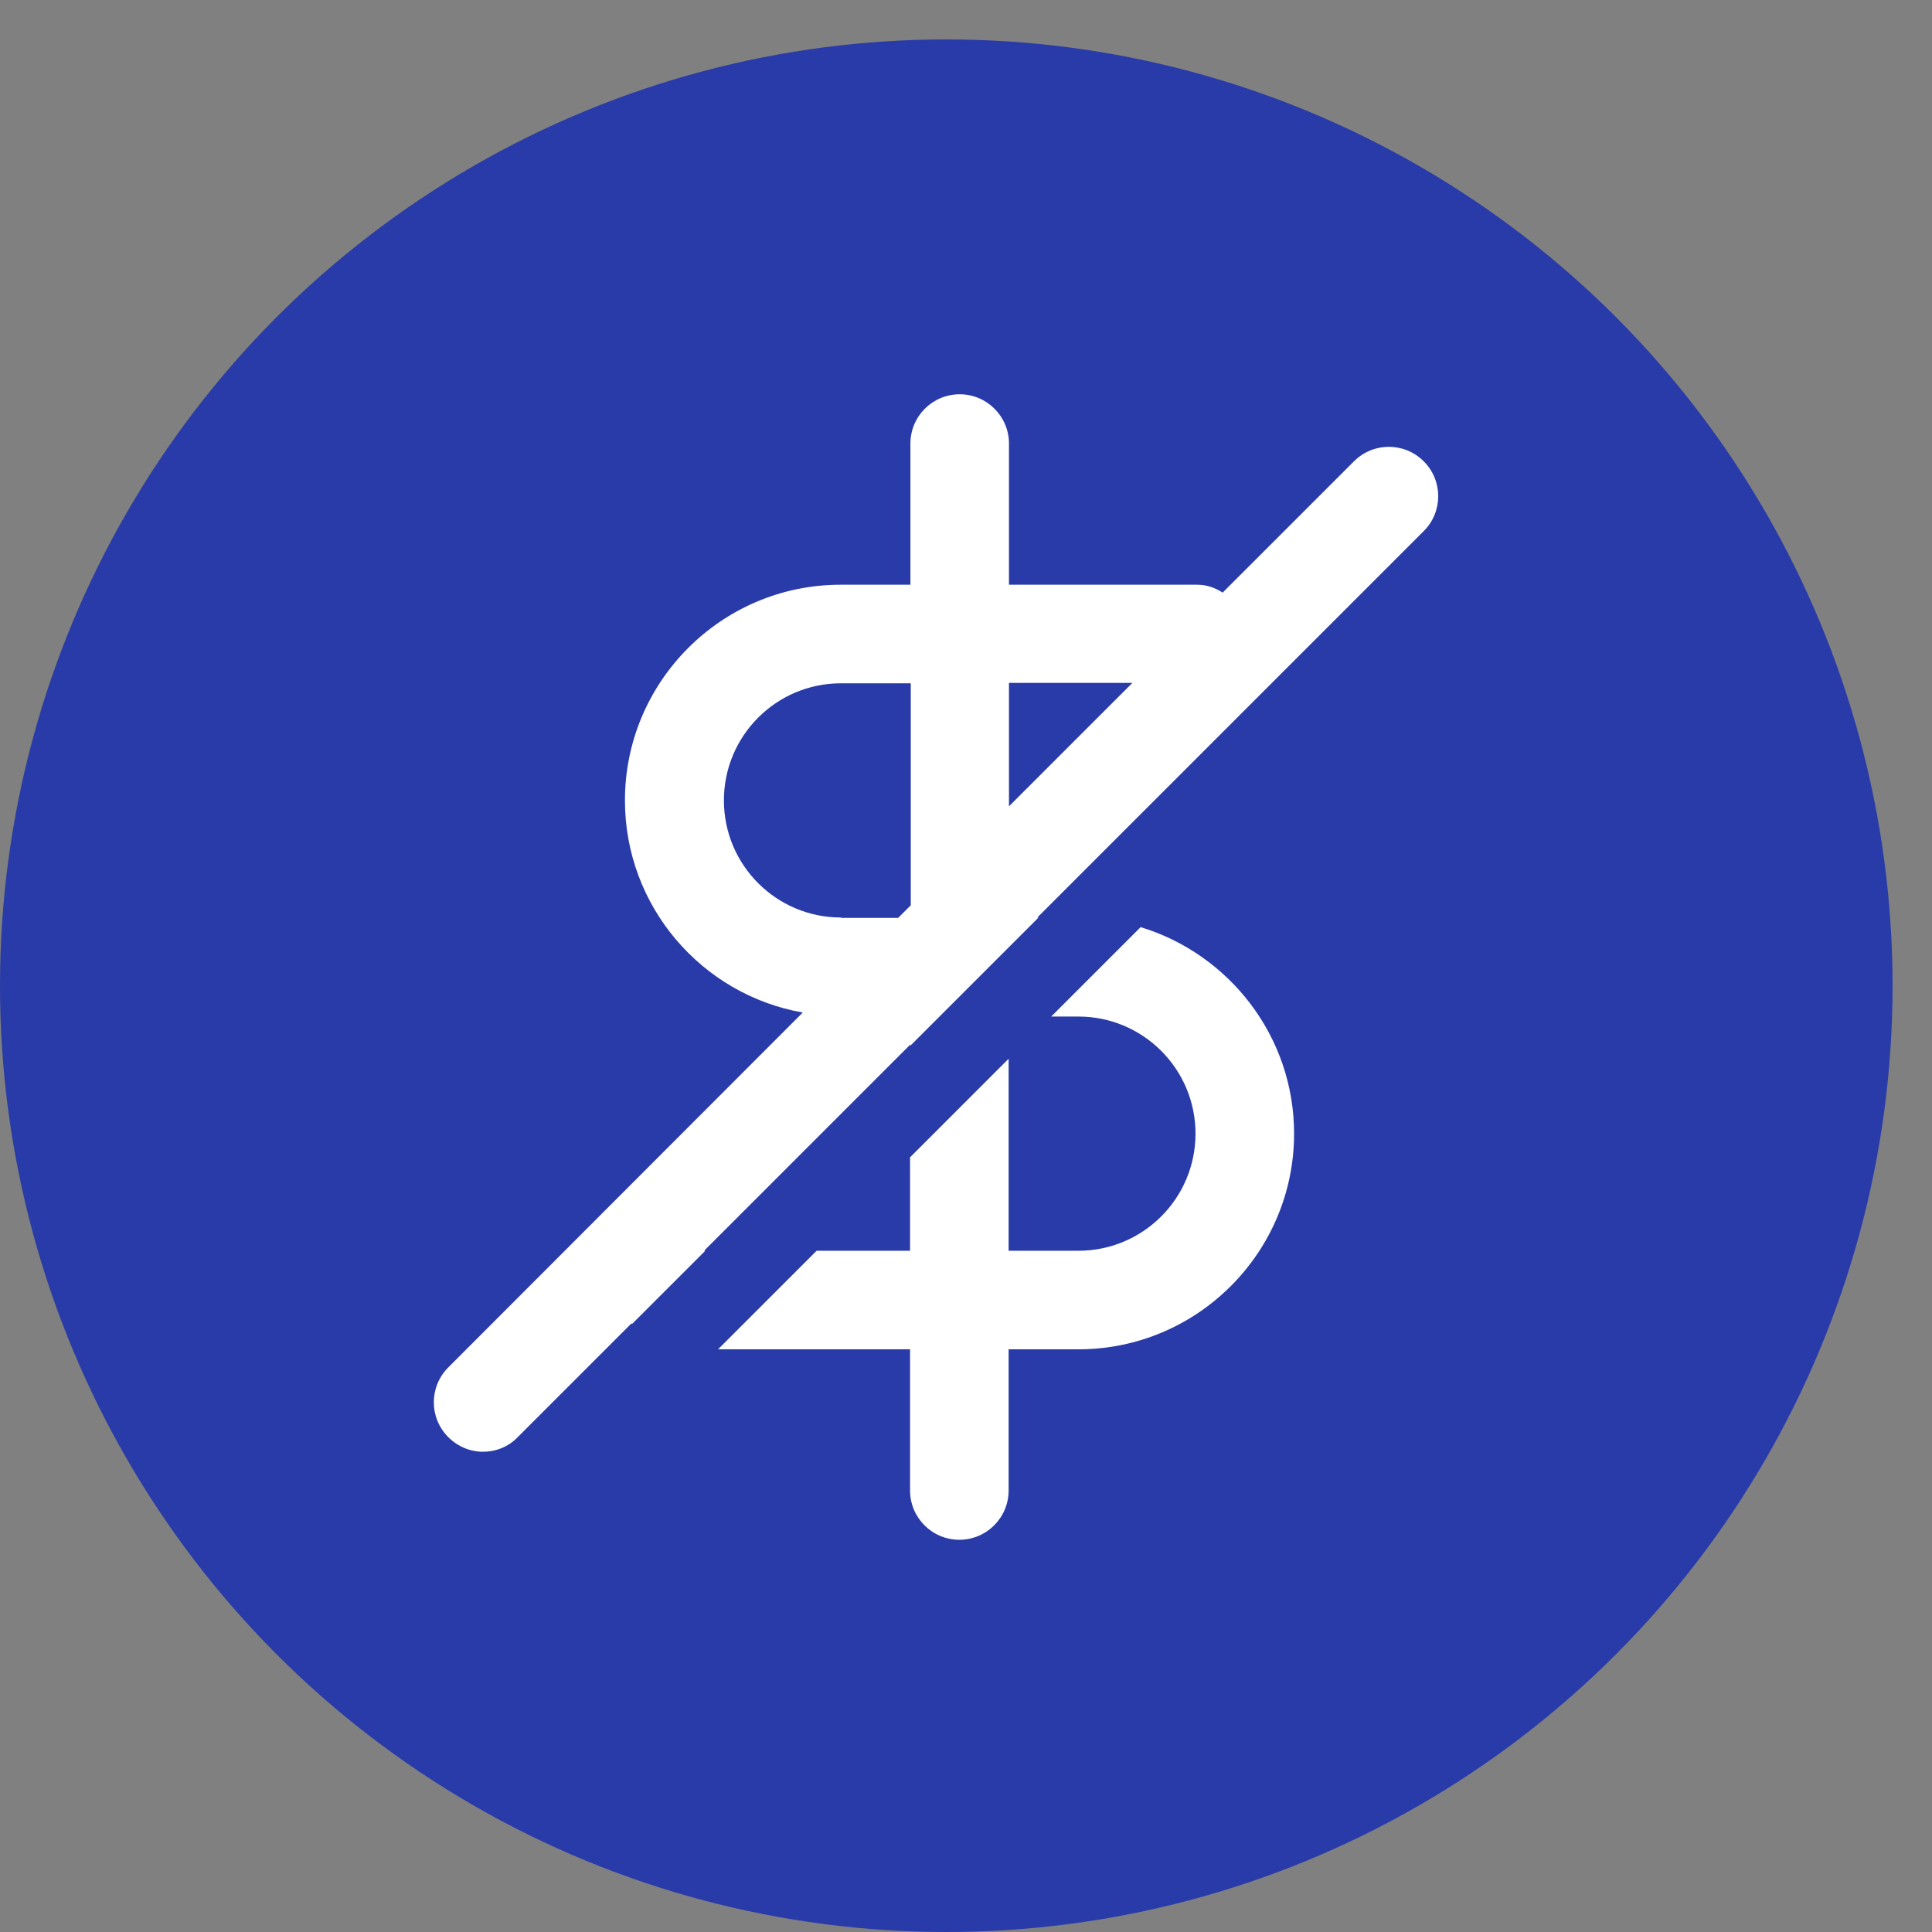 <?xml version="1.0" encoding="UTF-8"?> <svg xmlns="http://www.w3.org/2000/svg" width="49" height="49" viewBox="0 0 49 49" fill="none"><rect x="0" y="0" width="49" height="49" fill="#808080" stroke="none"/><circle cx="24" cy="25" r="24" fill="#293BA8"></circle><g clip-path="url(#clip0_3450_9872)"><path d="M36.109 11.7C35.62 11.21 34.83 11.21 34.34 11.7L31.009 15.03C30.82 14.91 30.61 14.83 30.369 14.83H25.59V11.25C25.59 10.56 25.029 10 24.34 10C23.649 10 23.09 10.56 23.09 11.25V14.83H21.32C18.299 14.83 15.85 17.29 15.85 20.3C15.85 22.99 17.799 25.23 20.36 25.68L11.37 34.68C10.88 35.17 10.88 35.96 11.37 36.45C11.61 36.69 11.93 36.82 12.249 36.82C12.569 36.82 12.889 36.7 13.13 36.45L16.02 33.56C16.02 33.56 16.02 33.58 16.029 33.58L17.89 31.72H17.86L23.09 26.49V26.52L26.34 23.27H26.309L36.109 13.47C36.599 12.98 36.599 12.19 36.109 11.7ZM28.72 17.32L25.59 20.45V17.32H28.72ZM21.329 23.27C19.689 23.27 18.36 21.94 18.36 20.3C18.36 18.66 19.689 17.33 21.329 17.33H23.099V22.96L22.779 23.28H21.329V23.27Z" fill="white"></path><path d="M28.931 23.512L26.661 25.782H27.351C28.991 25.782 30.321 27.112 30.321 28.752C30.321 30.392 28.991 31.722 27.351 31.722H25.581V26.852L23.081 29.352V31.722H20.711L18.211 34.222H23.081V37.802C23.081 38.492 23.641 39.052 24.331 39.052C25.021 39.052 25.581 38.492 25.581 37.802V34.222H27.351C30.371 34.222 32.821 31.762 32.821 28.752C32.821 26.282 31.171 24.192 28.921 23.512H28.931Z" fill="white"></path></g><defs><clipPath id="clip0_3450_9872"><rect width="25.48" height="29.05" fill="white" transform="translate(11 10)"></rect></clipPath></defs></svg> 